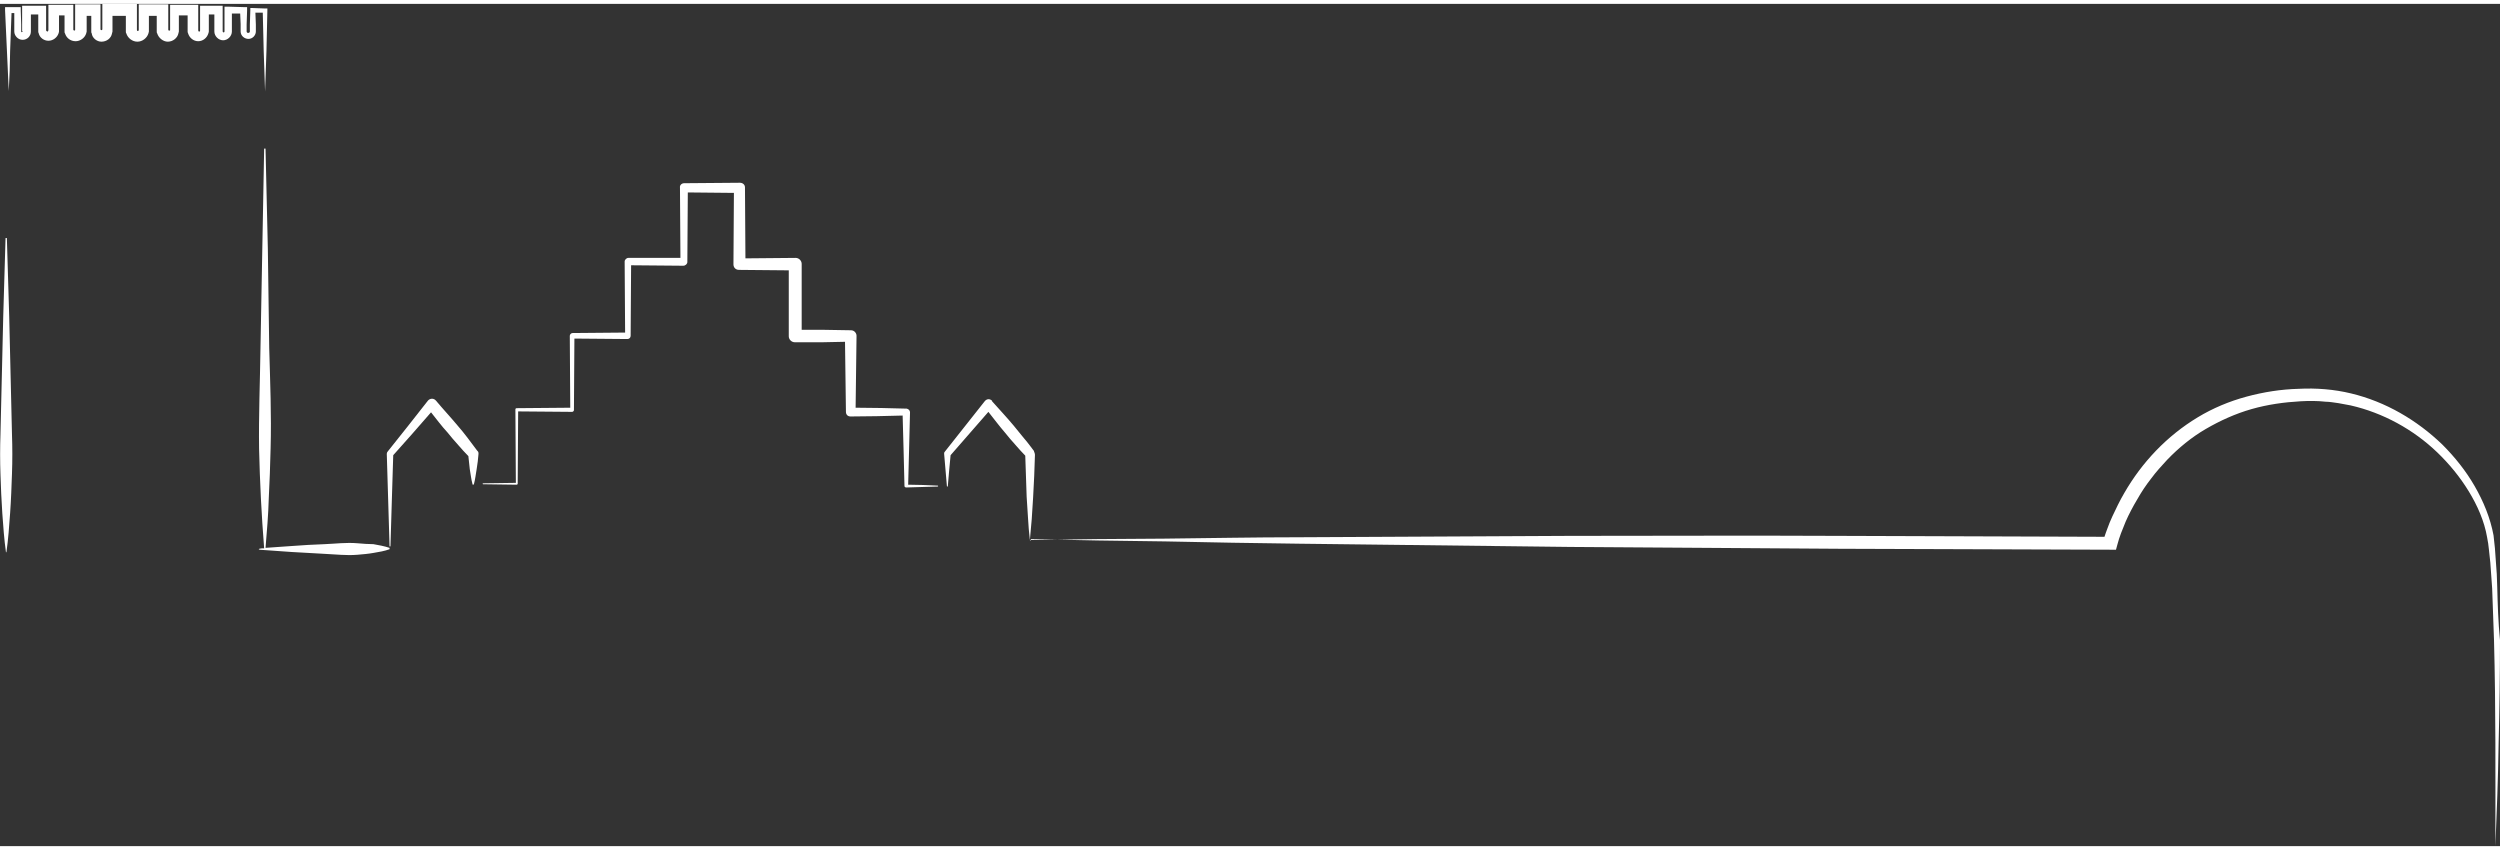 <?xml version="1.0" encoding="utf-8"?>
<svg xmlns="http://www.w3.org/2000/svg" xmlns:xlink="http://www.w3.org/1999/xlink" version="1.1" id="Ebene_1" x="0px" y="0px" width="150" height="51" viewBox="0 0 542.3 182.7" style="enable-background:new 0 0 542.3 182.7;" xml:space="preserve">
<rect x="0" y="0" width="542.3" height="182.7" fill="#333333" stroke="none"/>
<style type="text/css">
	.st0{fill:#FFFFFF;}
</style>
<g>
	<path class="st0" d="M183.5,88.5L183.5,88.5c0,0.6,0.4,1,1,1c3.8,0,7.5-0.1,11.3-0.2l0.2,7.3l0.2,8l0,0c0,0.2,0.2,0.3,0.4,0.3   c2.3-0.1,4.5-0.1,6.8-0.2c0.1,0,0.1-0.1,0.1-0.1c0-0.1-0.1-0.1-0.1-0.1c-2.1-0.1-4.3-0.2-6.4-0.2l0.2-7.7l0.2-8l0,0   c0-0.4-0.3-0.7-0.7-0.8l0,0c-3.7-0.1-7.4-0.2-11.1-0.2l0.2-15.6l0,0c0-0.6-0.5-1.2-1.2-1.2l0,0l-6-0.1h-4.7v-6.5v-7.8l0,0l0,0   c0-0.7-0.6-1.3-1.3-1.3l-10.9,0.1l-0.1-15.4l0,0c0-0.6-0.5-1-1.1-1l-12.1,0.1l0,0c-0.5,0-1,0.4-0.9,1l0.1,15.2h-11.3l0,0   c-0.4,0-0.8,0.4-0.8,0.8l0.1,15.4l-11.4,0.1l0,0l0,0c-0.3,0-0.6,0.3-0.6,0.6l0.1,15.6l-11.6,0.1l0,0c-0.2,0-0.3,0.1-0.3,0.3   l0.1,15.9l-7.1,0.1c-0.1,0-0.1,0.1-0.1,0.1c0,0.1,0.1,0.1,0.1,0.1l7.3,0.1c0.1,0,0.2-0.1,0.2-0.2l0,0l0.1-15.7l11.7,0.1   c0.2,0,0.4-0.2,0.4-0.4l0,0l0.1-15.5l11.5,0.1l0,0c0.4,0,0.7-0.3,0.7-0.7l0,0l0.1-15.3l11.3,0.1c0.5,0,0.9-0.4,0.9-0.8l0,0   l0.1-15.1l10,0.1l-0.1,15.5l0,0c0,0.7,0.5,1.2,1.2,1.2l0,0l10.8,0.1v6.5v7.8l0,0c0,0.7,0.6,1.3,1.3,1.3h6l4.9-0.1L183.5,88.5z"/>
	<path class="st0" d="M93.5,88.6c1.2,1.5,2.3,3,3.6,4.4c0.7,0.9,1.5,1.8,2.3,2.7c0.7,0.8,1.4,1.6,2.2,2.4c0.1,0.9,0.2,1.9,0.3,2.8   c0.2,1.1,0.3,2.2,0.6,3.3c0,0,0,0.1,0.1,0.1s0.1,0,0.2-0.1c0.3-1.1,0.4-2.2,0.6-3.3c0.2-1.1,0.3-2.2,0.4-3.3c0-0.2,0-0.4-0.2-0.6   l-0.1-0.1c-0.7-0.9-1.4-1.9-2.1-2.8s-1.4-1.8-2.2-2.7c-1.5-1.8-3.1-3.5-4.6-5.3L94.5,86l-0.1-0.1c-0.5-0.4-1.2-0.3-1.6,0.2   c-2.9,3.7-5.8,7.4-8.7,11l0,0c-0.1,0.1-0.2,0.3-0.2,0.5c0.1,3.3,0.2,6.6,0.3,10c0.1,3.3,0.2,6.6,0.3,10c0,0.1,0.1,0.1,0.1,0.1   c0.1,0,0.1-0.1,0.1-0.1c0.1-3.3,0.2-6.6,0.3-10c0.1-3.2,0.2-6.4,0.3-9.7C88.1,94.8,90.8,91.7,93.5,88.6z"/>
	<path class="st0" d="M1.4,118.9c0.4-2.8,0.6-5.7,0.8-8.5s0.3-5.7,0.4-8.5c0.1-2.8,0.1-5.7,0-8.5l-0.2-8.5L2,67.9   c-0.2-5.6-0.3-11.2-0.5-16.8l0,0v-0.3H1.3H1.2v0.1c-0.2,5.7-0.3,11.3-0.5,17l-0.4,17l-0.2,8.5C0,96.3,0,99.1,0.1,102   c0.1,2.8,0.2,5.7,0.4,8.5s0.4,5.7,0.8,8.5L1.4,118.9L1.4,118.9z"/>
	<path class="st0" d="M56.2,118.3L56.2,118.3L56.2,118.3C56.2,118.2,56.2,118.3,56.2,118.3z"/>
	<path class="st0" d="M77.5,117c-2.4-0.2-4.7,0.1-7.1,0.2s-4.7,0.2-7.1,0.4c-1.9,0.1-3.8,0.3-5.7,0.4c0.3-3.6,0.6-7.1,0.7-10.7   c0.2-3.6,0.3-7.2,0.4-10.9c0.2-7.2-0.1-14.5-0.3-21.7l-0.3-21.6l-0.5-21.7h-0.3l-0.4,21.7l-0.4,21.7c-0.1,7.2-0.4,14.5-0.3,21.7   c0.1,3.6,0.2,7.2,0.4,10.9c0.2,3.6,0.4,7.1,0.7,10.7c-0.4,0-0.7,0-1.1,0.1l0.1,0.1h-0.2l0.1,0.1c2.4,0.2,4.7,0.3,7.1,0.5   c2.4,0.1,4.7,0.3,7.1,0.4s4.7,0.4,7.1,0.2c1.2-0.1,2.4-0.2,3.5-0.4c1.2-0.2,2.4-0.4,3.5-0.8V118c-1.2-0.4-2.4-0.6-3.5-0.8   C79.9,117.2,78.7,117.1,77.5,117z"/>
	<path class="st0" d="M38.7,6.4c0-0.1,0.1-0.3,0.1-0.4s0-0.3,0-0.3V5.3V4.5v-2h1.9v2v0.8v0.4c0,0,0,0.2,0,0.3c0,0.1,0,0.2,0.1,0.4   c0.3,1,1.2,1.7,2.2,1.7s1.9-0.7,2.2-1.7c0-0.1,0.1-0.2,0.1-0.4c0-0.1,0-0.3,0-0.3V5.3V4.5V2.3h1.2v2.1V6c0,1,0.9,1.9,1.9,1.9   S50.3,7,50.3,6V4.4V2.1h1.8l0.1,2.3V6c0,0.9,0.8,1.6,1.7,1.6s1.6-0.8,1.6-1.6V4.5l-0.1-2.6H57l0.2,8.3c0.1,2.9,0.2,5.9,0.3,8.8   c0.1-2.9,0.2-5.9,0.3-8.8L58,1.4V1h-0.5l-2.7-0.1h-0.5v0.5l-0.1,3.1V6c0,0.2-0.2,0.3-0.4,0.3S53.5,6.1,53.5,6V4.5l0.1-3.1V0.7h-0.8   l-3.4-0.1h-0.7v0.8v3.1V6c0,0.1-0.1,0.2-0.2,0.2c-0.1,0-0.2-0.2-0.2-0.2V4.5V1.4v-1h-0.9h-3.1h-0.9v1v3.1v0.8v0.4   c0,0.1,0,0.1,0,0.1l0,0c0,0.1,0,0.2-0.2,0.2S43,5.8,43,5.7l0,0c0,0,0,0,0-0.1V5.2V4.4V1.3V0.2h-1h-4.2h-0.9v1.2v3.1v0.8v0.4   c0,0,0,0.1-0.2,0.1s-0.2-0.2-0.2-0.2V4.4V1.3V0.1h-1.1H31h-0.9v1.2v3.1v1.2c0,0,0,0.3-0.2,0.3s-0.2-0.3-0.2-0.3V4.4V1.3V0h-7.5v1.2   v3.1v1.2c0,0,0,0.2-0.2,0.2s-0.2-0.2-0.2-0.2V4.4V1.3V0.1h-1h-3.4h-1.1v1.2v3.1v1.2c0,0,0,0.2-0.2,0.2c-0.1,0-0.2-0.2-0.2-0.2V5.2   V4.4V1.3V0.2h-1h-3.4h-1v1.1v3.1v0.8v0.4c0,0.1,0,0.1,0,0.1l0,0c0,0.1-0.1,0.3-0.2,0.3c-0.2,0-0.2-0.2-0.3-0.2l0,0c0,0,0,0,0-0.1   V5.3V4.5V1.4v-1H9.1H5.7H4.8v0.9v3.1v1.5C5,6,4.9,6.1,4.8,6.1C4.7,6.2,4.6,6.1,4.6,6V4.5L4.5,1.4V0.7H3.8h-2H1.1v0.7   c0.1,2.9,0.3,5.8,0.4,8.7l0.2,4.4l0.2,4.4l0.2-4.4l0.1-4.4C2.3,7.2,2.4,4.9,2.5,2h0.6v2.4V6c0,0.9,0.8,1.8,1.8,1.8S6.7,7,6.7,6V4.4   V2.3h1.6v2.2v0.8v0.4c0,0,0,0.2,0,0.3c0,0.1,0,0.2,0.1,0.4C8.6,7.3,9.5,8,10.5,8s1.9-0.7,2.2-1.6c0-0.1,0.1-0.2,0.1-0.4   c0-0.1,0-0.3,0-0.3V5.3V4.5v-2H14v2v0.8v0.4c0,0,0,0.2,0,0.3c0,0.1,0,0.3,0.1,0.4c0.3,1,1.2,1.7,2.3,1.7c1,0,2-0.7,2.3-1.7   c0-0.1,0.1-0.3,0.1-0.4s0-0.3,0-0.3V5.3V4.5V2.6h1v1.9v0.8v0.4c0,0,0,0.2,0,0.3c0,0.1,0,0.3,0.1,0.4C20,7.4,21,8.2,22,8.2   c1.1,0,2.1-0.7,2.3-1.8c0-0.1,0.1-0.3,0.1-0.4s0-0.3,0-0.3V5.3V4.5V2.6h2.9v1.9v0.8v0.4c0,0,0,0.2,0,0.3c0,0.1,0,0.3,0.1,0.4   c0.3,1,1.3,1.8,2.4,1.8s2.1-0.8,2.4-1.8c0-0.1,0.1-0.3,0.1-0.4s0-0.3,0-0.3V5.3V4.5V2.6H34v1.9v0.8v0.4c0,0,0,0.2,0,0.3   c0,0.1,0,0.3,0.1,0.4c0.3,1,1.3,1.8,2.3,1.8C37.5,8.2,38.5,7.4,38.7,6.4z"/>
	<path class="st0" d="M541.7,126.5l-0.1-2.8l-0.1-1.4l-0.1-1.4c-0.1-0.9-0.1-1.9-0.2-2.8c-0.1-0.9-0.2-1.9-0.3-2.8   c-0.7-3.8-2.2-7.4-4.1-10.7c-1.9-3.3-4.3-6.3-7-9c-5.5-5.3-12.3-9.3-19.8-11.1c-3.7-0.9-7.6-1.2-11.4-1c-3.8,0.1-7.6,0.7-11.3,1.7   c-3.7,1-7.3,2.5-10.6,4.5c-3.3,2-6.3,4.4-9,7.2c-2.7,2.8-5,5.9-6.9,9.2c-1,1.7-1.8,3.4-2.6,5.1c-0.4,0.9-0.8,1.8-1.1,2.7   c-0.2,0.5-0.4,1.1-0.6,1.7l-28.2-0.1l-29.3-0.1c-19.5-0.1-39,0-58.6,0l-58.6,0.3c-9.8,0-19.5,0.2-29.3,0.3l-14.6,0.1l-14.5,0.2   c0.1-1.5,0.3-3,0.4-4.5c0.1-1.6,0.2-3.1,0.3-4.7c0.2-3.1,0.3-6.2,0.4-9.3c0-0.2-0.1-0.5-0.2-0.7V97c-0.7-0.9-1.4-1.9-2.2-2.8   c-0.7-0.9-1.5-1.8-2.2-2.7c-1.5-1.8-3.1-3.5-4.7-5.3v-0.1l-0.1-0.1c-0.5-0.4-1.1-0.3-1.5,0.2l-8.7,11l0,0c-0.1,0.1-0.1,0.3-0.1,0.4   c0.1,1.2,0.2,2.3,0.3,3.5s0.2,2.3,0.3,3.5c0,0.1,0.1,0.1,0.1,0.1c0.1,0,0.1,0,0.1-0.1c0.1-1.2,0.2-2.3,0.3-3.5   c0.1-1.1,0.2-2.1,0.3-3.2l8.2-9.4c1.2,1.5,2.3,3,3.6,4.5c0.7,0.9,1.5,1.8,2.3,2.7c0.7,0.8,1.4,1.6,2.1,2.3c0.1,3,0.2,5.9,0.3,8.9   c0.1,1.6,0.2,3.1,0.3,4.7s0.2,3.1,0.4,4.7c0,0.1,0.1,0.1,0.1,0.1c0.1,0,0.1,0,0.1-0.1s0-0.1,0-0.2l14.5,0.3l14.6,0.2   c9.8,0.2,19.5,0.4,29.3,0.5l58.6,0.7c19.5,0.1,39,0.3,58.6,0.4l29.3,0.1l29.3,0.1h1.2l0.3-1.1c0.2-0.8,0.5-1.7,0.8-2.5   s0.7-1.7,1-2.5c0.7-1.6,1.6-3.3,2.5-4.8c0.9-1.6,1.9-3.1,3-4.5c1.1-1.5,2.3-2.8,3.5-4.1c2.5-2.6,5.3-4.9,8.4-6.7   c3.1-1.8,6.4-3.3,9.9-4.3s7.1-1.5,10.7-1.7c1.8-0.1,3.6-0.1,5.4,0.1c0.9,0,1.8,0.2,2.7,0.3c0.9,0.2,1.8,0.3,2.7,0.5   c7,1.6,13.6,5.2,18.8,10.2c2.6,2.5,4.9,5.3,6.8,8.4c1.9,3.1,3.4,6.5,4,10c0.2,0.9,0.3,1.8,0.4,2.7c0.1,0.9,0.2,1.8,0.3,2.8l0.1,1.4   l0.1,1.4l0.2,2.8l0.2,5.6l0.2,5.6c0.4,14.9,0.3,29.8,0.3,44.7c0.3-7.4,0.6-14.9,0.7-22.3c0.2-7.4,0.3-14.9,0.3-22.4   C541.9,134,541.8,130.2,541.7,126.5z"/>
</g>
</svg>
